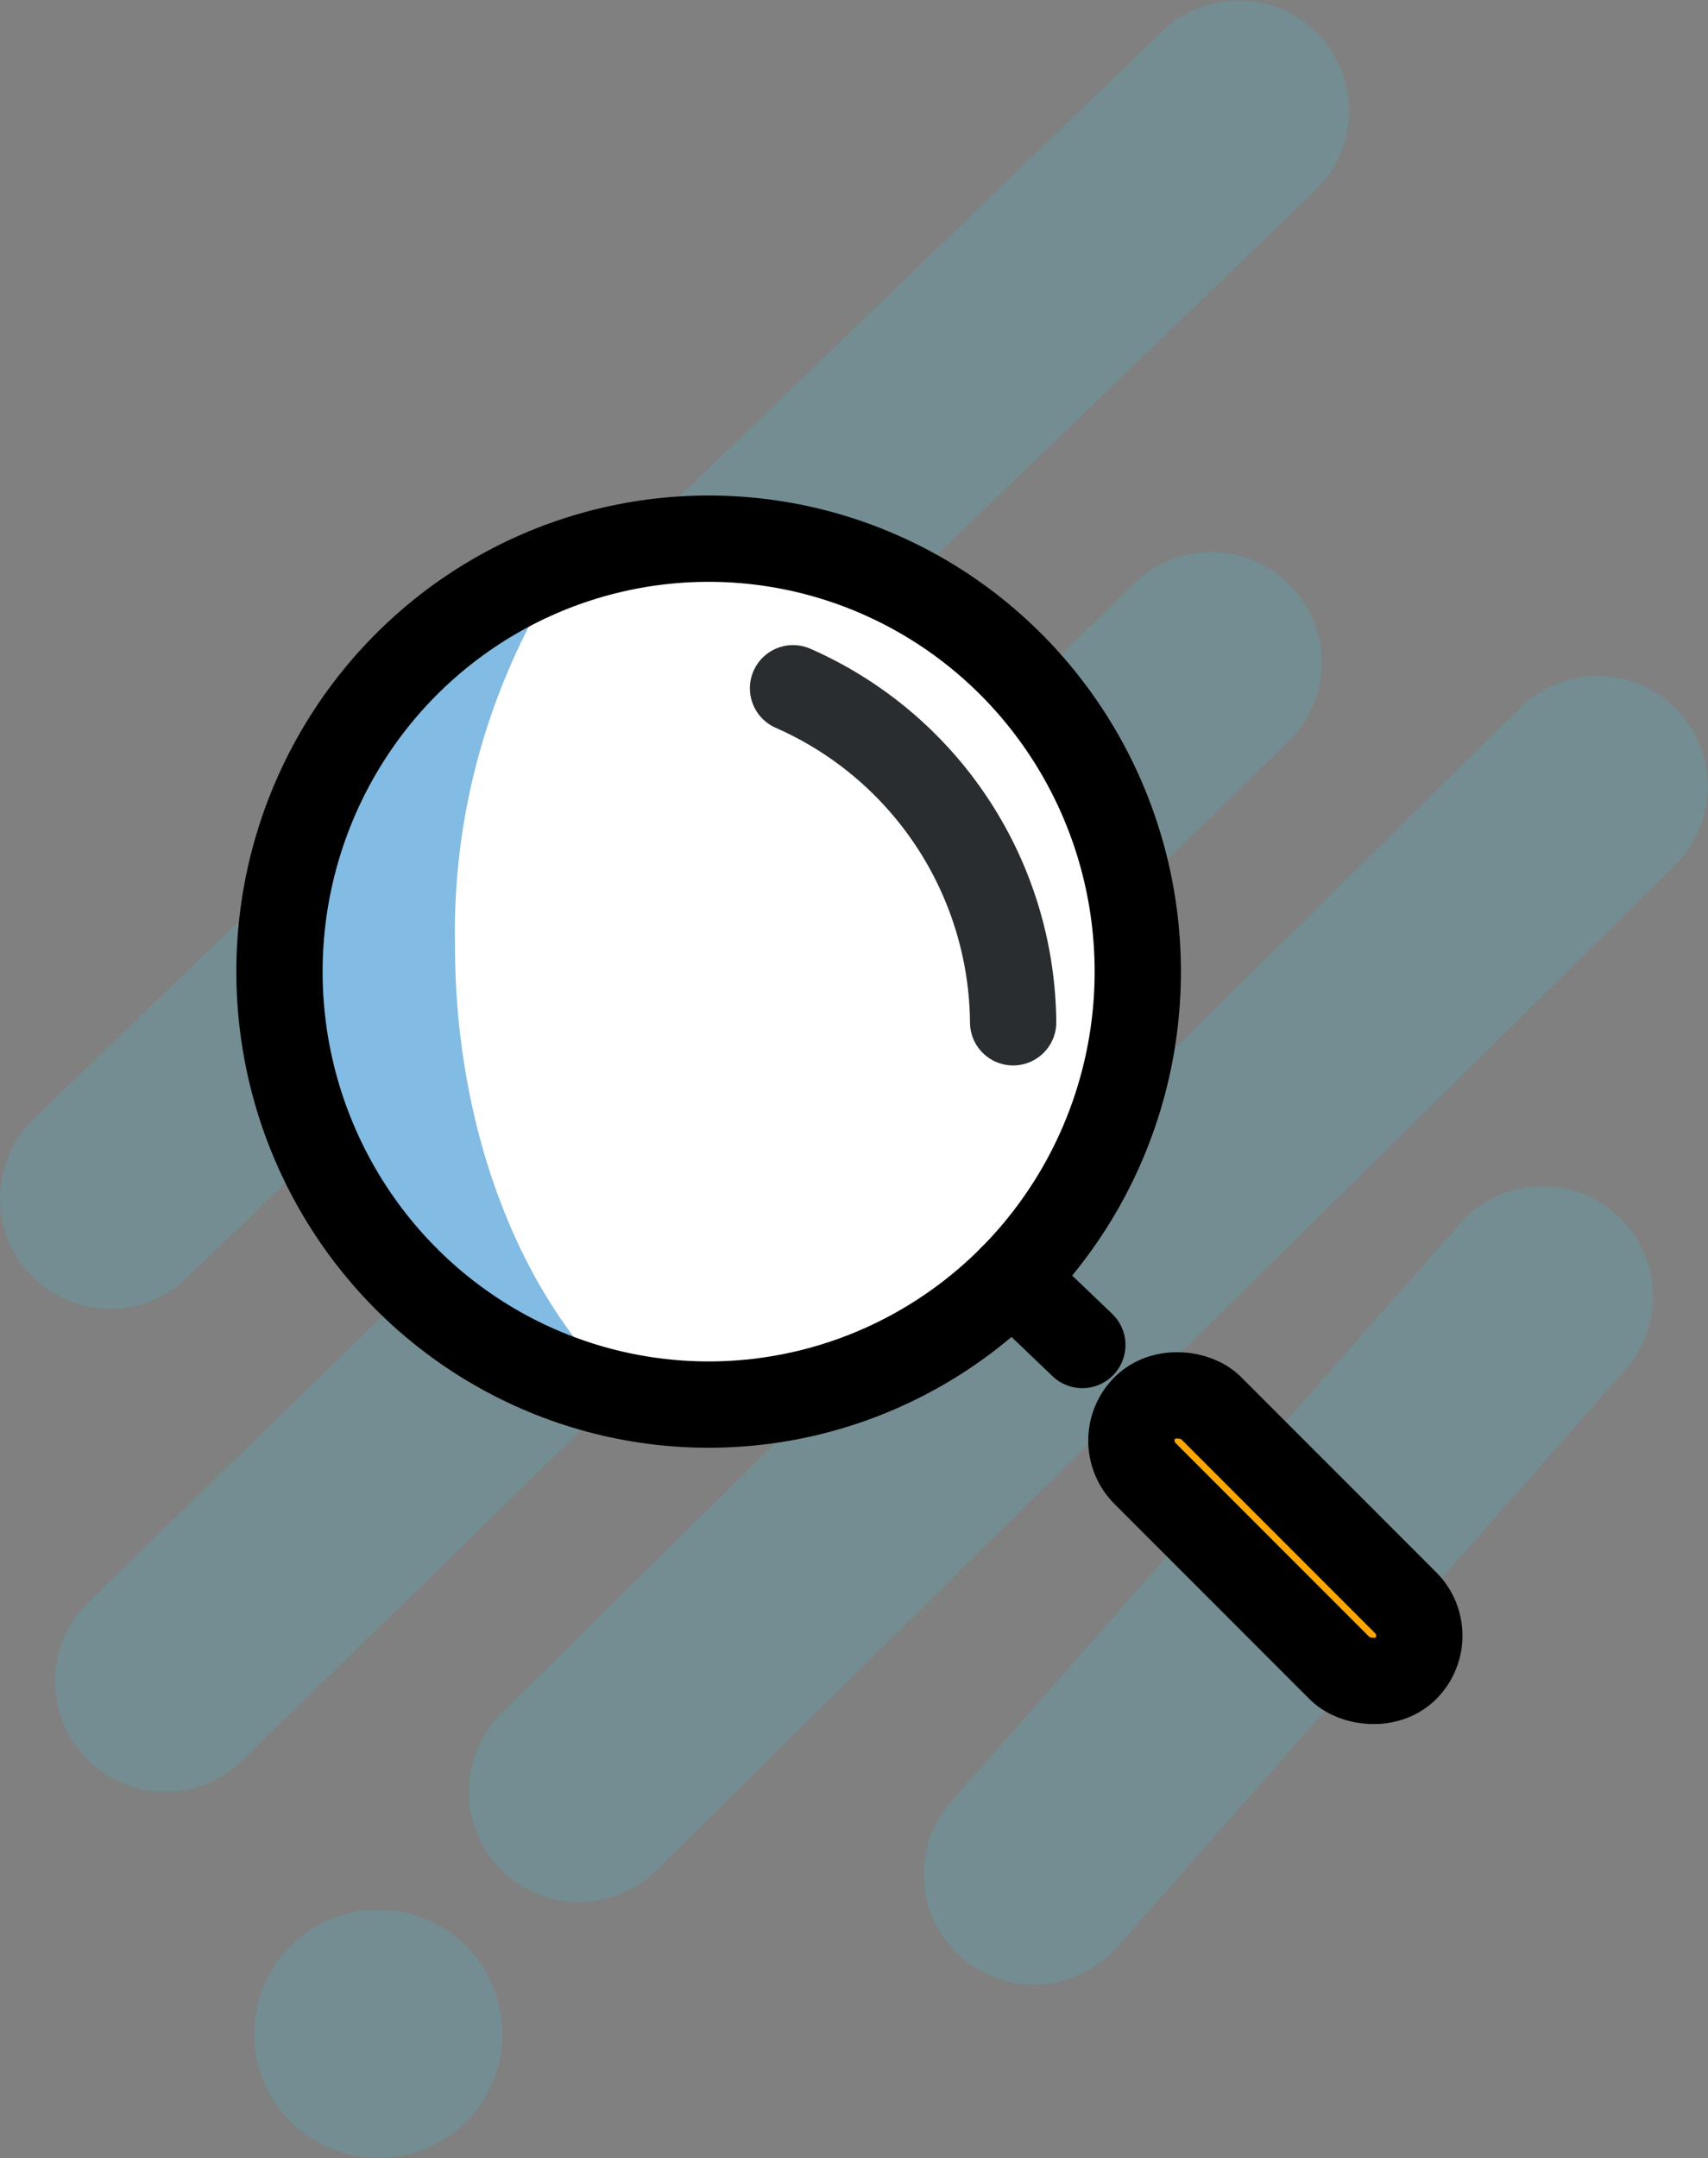 <svg id="Illustration_search" data-name="Illustration/search" xmlns="http://www.w3.org/2000/svg" width="79.188" height="100" viewBox="0 0 79.188 100">
  <rect x="0" y="0" width="79.188" height="100" fill="#808080" stroke="none"/>
  <path id="Combined_Shape" data-name="Combined Shape" d="M11.787,94.247A5.753,5.753,0,1,1,17.54,100,5.753,5.753,0,0,1,11.787,94.247Zm32.774-3.556a5.114,5.114,0,0,1-.571-7.084l.114-.134L67.68,56.709a5.114,5.114,0,0,1,7.789,6.627l-.114.133L51.779,90.234a5.116,5.116,0,0,1-7.218.457ZM23.207,86.613a5.114,5.114,0,0,1-.077-7.1l.125-.128L70.483,32.794a5.114,5.114,0,0,1,7.308,7.153l-.125.128L30.439,86.662a5.113,5.113,0,0,1-7.232-.049ZM4,81.476a5.115,5.115,0,0,1-.029-7.1l.126-.128L52.61,27.017a5.114,5.114,0,0,1,7.261,7.2l-.127.128L11.236,81.572A5.115,5.115,0,0,1,4,81.476ZM1.431,59.08a5.113,5.113,0,0,1,.011-7.106l.124-.124L53.906,1.431a5.114,5.114,0,0,1,7.22,7.241L61,8.8,8.662,59.216a5.114,5.114,0,0,1-7.231-.136Z" transform="translate(0 0)" fill="#33d8fa" opacity="0.15"/>
  <path id="Combined_Shape-2" data-name="Combined Shape" d="M20.136,0A19.978,19.978,0,0,1,40.272,19.816,19.978,19.978,0,0,1,20.136,39.633,19.978,19.978,0,0,1,0,19.816,19.978,19.978,0,0,1,20.136,0Z" transform="translate(14.063 24.291)" fill="#fff"/>
  <g id="Group" transform="translate(12.957 24.961)">
    <g id="search-bar" transform="translate(0 0)">
      <path id="Combined_Shape-3" data-name="Combined Shape" d="M14.707,37.972h0A16.385,16.385,0,0,1,4.241,31.548,21.249,21.249,0,0,1,0,18.643a21.317,21.317,0,0,1,3.385-11.7A18.4,18.4,0,0,1,7.174,2.71,16.065,16.065,0,0,1,11.968,0,30.937,30.937,0,0,0,7.031,17.365C7.031,25.7,9.9,33.4,14.705,37.971Z" transform="translate(1.106 1.462)" fill="#82bbe3"/>
      <ellipse id="Oval" cx="19.897" cy="20.063" rx="19.897" ry="20.063" fill="none" stroke="#000" stroke-linecap="round" stroke-linejoin="round" stroke-miterlimit="10" stroke-width="4"/>
      <path id="Shape" d="M3.258,3.116,0,0" transform="translate(33.965 34.248)" fill="none" stroke="#000" stroke-linecap="round" stroke-linejoin="round" stroke-miterlimit="10" stroke-width="4"/>
      <rect id="Rectangle_Copy" data-name="Rectangle Copy" width="3.835" height="17.259" rx="1.918" transform="translate(40.146 40.62) rotate(-45)" fill="#ffa601"/>
      <g id="Rectangle" transform="translate(35.776 41.794) rotate(-45)" fill="none" stroke="#000" stroke-miterlimit="10" stroke-width="4">
        <rect width="8.31" height="21.095" rx="4.155" stroke="none"/>
        <rect x="2" y="2" width="4.31" height="17.095" rx="2.155" fill="none"/>
      </g>
    </g>
  </g>
  <path id="Path_19" data-name="Path 19" d="M0,13.424A17.068,17.068,0,0,0,12.785,0" transform="translate(33.892 44.351) rotate(-77)" fill="none" stroke="#292d2f" stroke-linecap="round" stroke-linejoin="round" stroke-miterlimit="10" stroke-width="4"/>
</svg>
